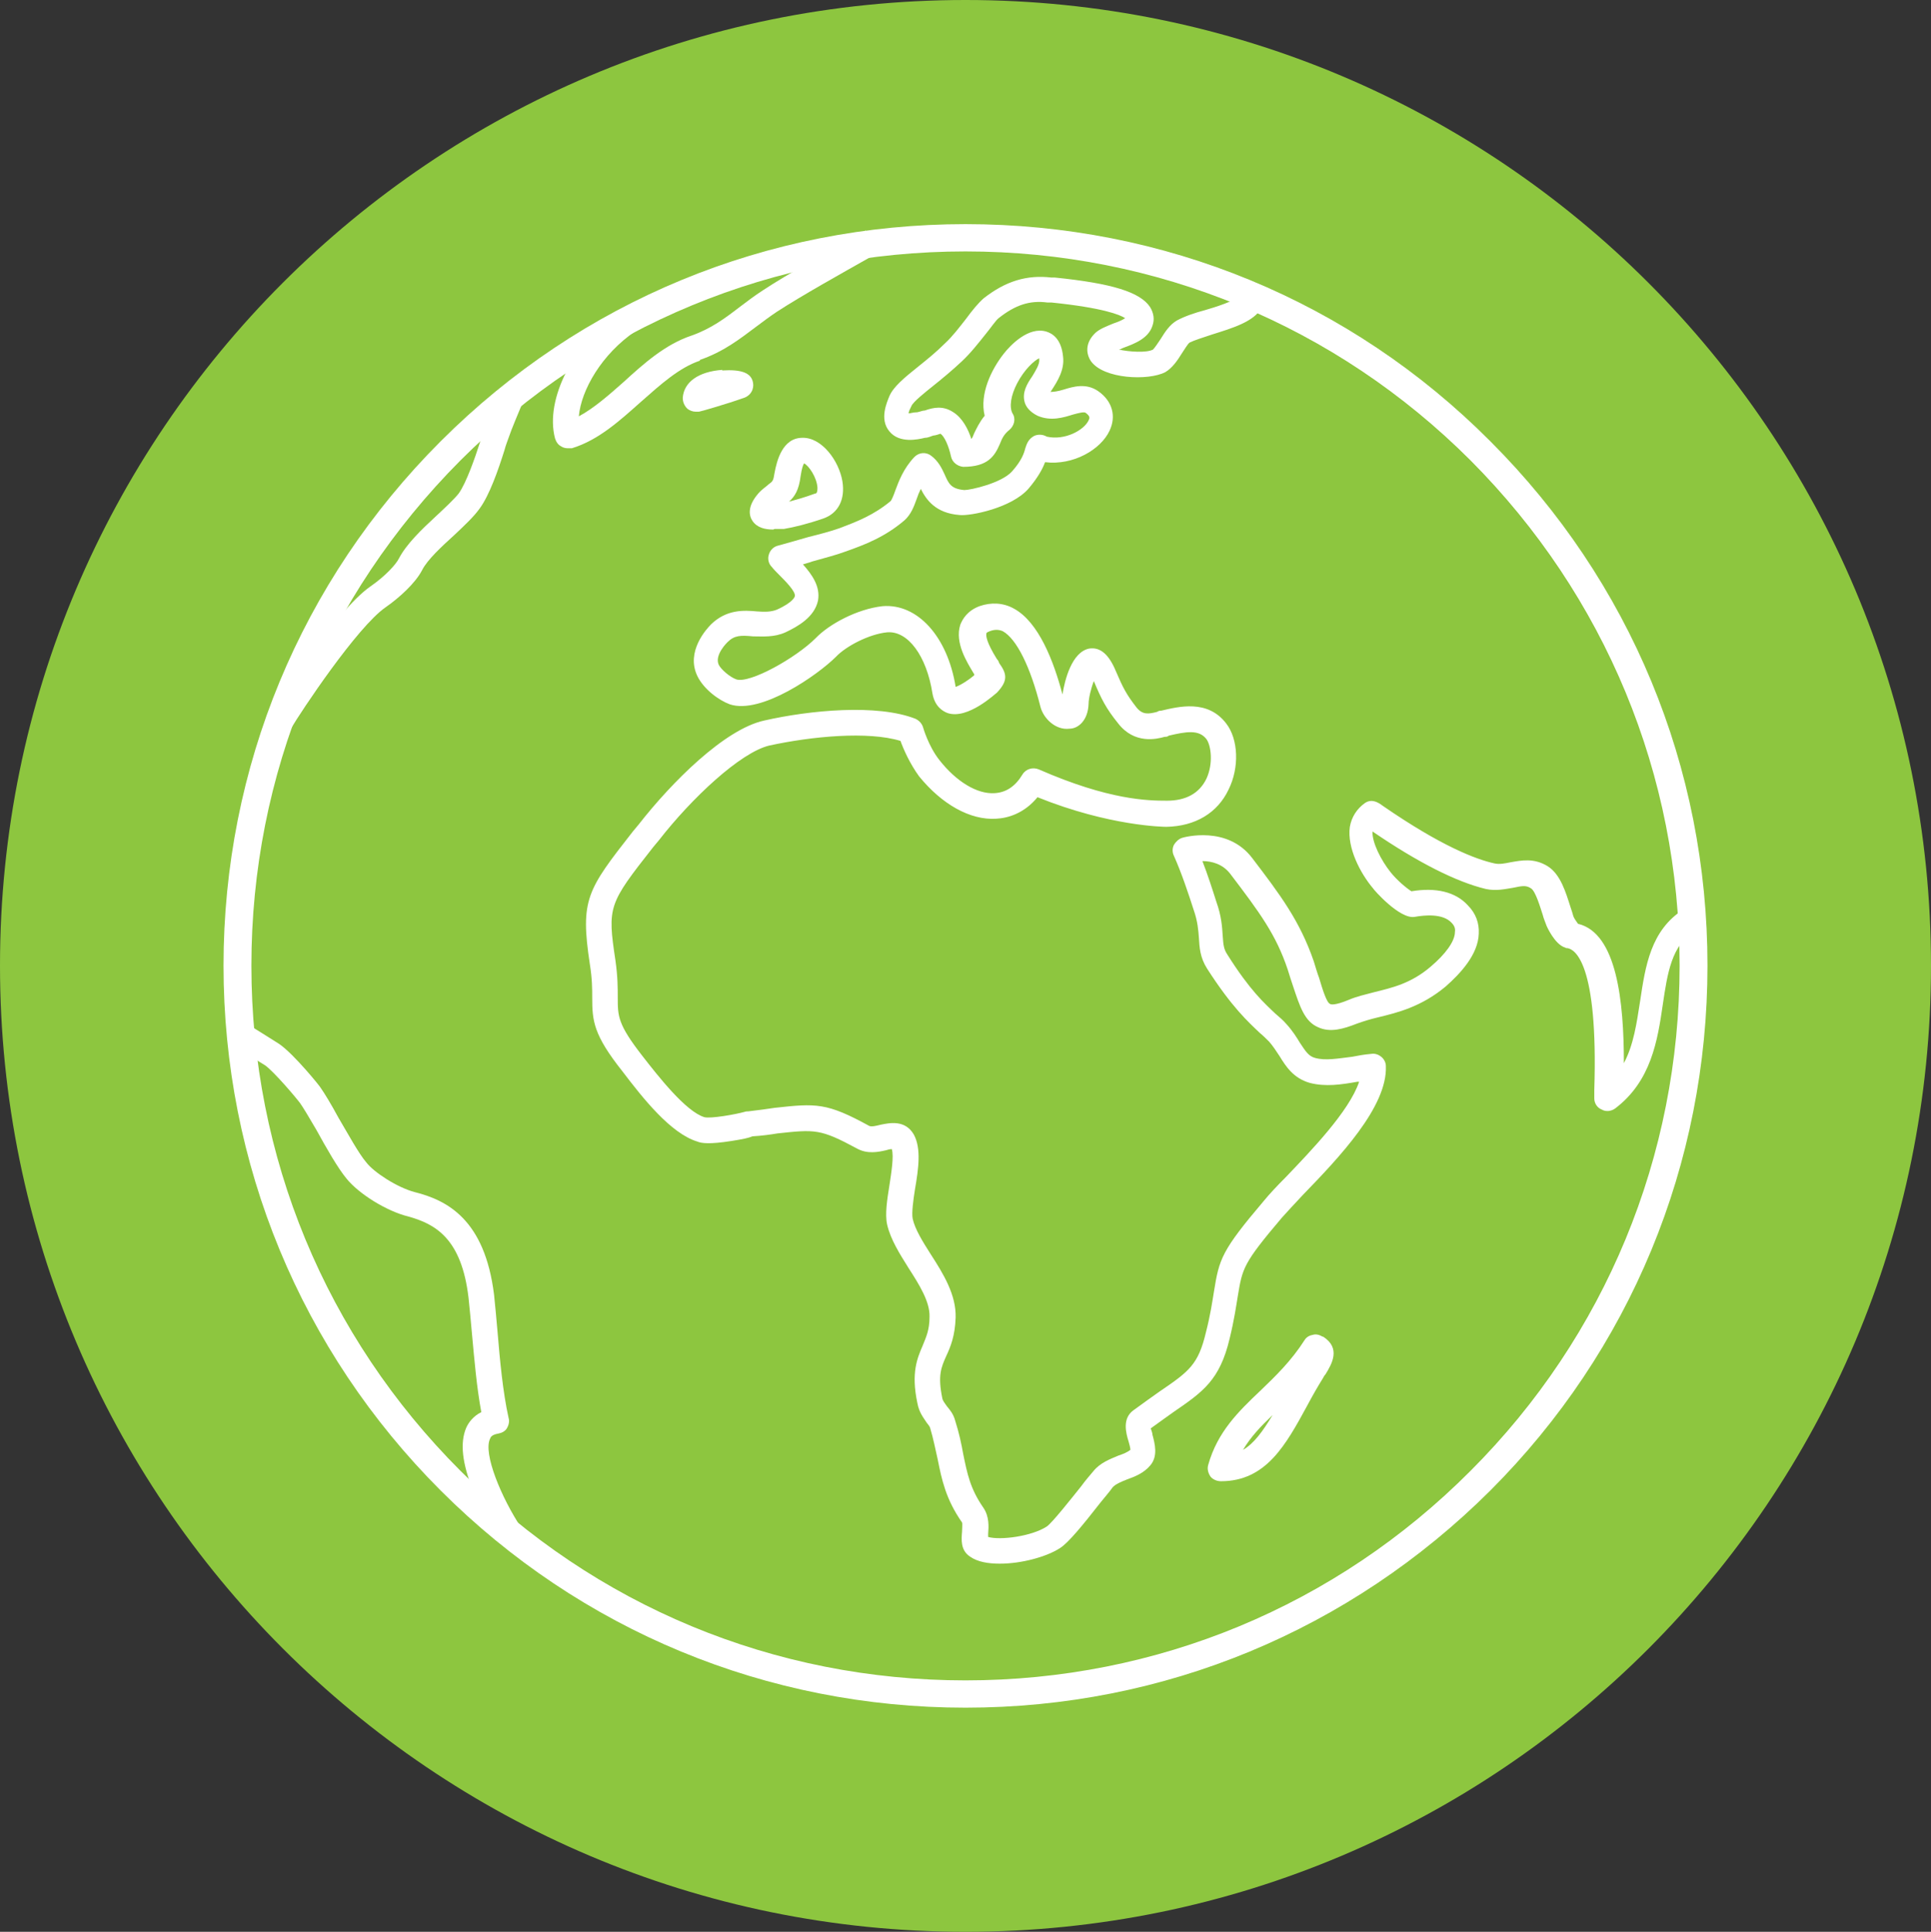 <?xml version="1.0" encoding="UTF-8"?>
<svg id="Layer_1" data-name="Layer 1" xmlns="http://www.w3.org/2000/svg" version="1.1" viewBox="0 0 332.6 332.7">
  <rect x="0" y="0" width="332.6" height="332.7" fill="#333333" stroke="none"/>
  <defs>
    <style>
      .cls-1 {
        fill: #8dc63f;
      }

      .cls-1, .cls-2 {
        stroke-width: 0px;
      }

      .cls-2 {
        fill: #fff;
      }
    </style>
  </defs>
  <path class="cls-1" d="M166.3,332.7c91.9,0,166.3-74.5,166.3-166.4S258.2,0,166.3,0,0,74.5,0,166.3s74.5,166.4,166.3,166.4h0Z"/>
  <path class="cls-2" d="M84.4,247.8c.1-.3.3-.7,1.4-.9.6-.1,1.2-.4,1.5-.9s.5-1.2.3-1.8c-1-4.5-1.5-10-1.9-14.8-.2-2.3-.4-4.5-.6-6.4-1.6-13-8.1-16.3-13.7-17.7-3-.8-7-3.4-8.3-5.1-1.3-1.5-3.2-5-4.8-7.7-1.3-2.4-2.4-4.2-3.1-5.2,0-.1-4.5-5.7-7.1-7.5-1.7-1.1-4.5-2.8-4.6-2.9l-2.3,3.8s2.9,1.8,4.5,2.8c1.5,1.1,5.1,5.3,6,6.5.5.7,1.7,2.7,2.8,4.6,1.7,3.1,3.7,6.6,5.2,8.4,2.1,2.6,6.9,5.6,10.6,6.5,4.7,1.3,9.2,3.8,10.4,14,.2,1.9.4,4,.6,6.3.4,4.3.8,9.1,1.6,13.4-1.4.7-2.2,1.8-2.6,2.7-1.1,2.6-.7,6.1,1.2,10.9,1.4,3.4,3.3,6.9,4.7,8.9l3.7-2.4c-3.6-5.4-6.7-13-5.5-15.5h0Z"/>
  <path class="cls-2" d="M227.8,230.2c-.5-.3-1.1-.5-1.7-.3-.6.1-1.1.4-1.4.9-2.3,3.6-5,6.2-7.6,8.7-3.8,3.6-7.4,7.1-9,12.8-.2.7,0,1.4.4,2,.4.5,1.1.8,1.8.8h0c7.8,0,11.2-6.3,14.9-13.1.8-1.5,1.7-3.1,2.7-4.7.1-.2.2-.4.4-.6,1.1-1.8,2.7-4.5-.4-6.5h0ZM214.1,249.7c1.3-2.2,3.1-4.1,5.1-6-1.7,2.8-3.2,4.9-5.1,6h0Z"/>
  <path class="cls-2" d="M290,156.6c-5.7,3.6-6.6,9.8-7.5,15.8-.6,3.8-1.1,7.5-2.8,10.7,0-10.6-1.2-22.4-7.9-24-.3-.4-.7-1-.8-1.3-.1-.4-.3-1-.5-1.6-.8-2.5-1.7-5.6-3.9-7-2.4-1.5-4.6-1-6.4-.7-1,.2-1.9.4-2.8.2-3.2-.7-9.2-3-19.2-9.9-.8-.6-1.9-1.3-3.1-.5-1.4,1-2.3,2.4-2.6,4.1-.5,3.6,1.8,8,4,10.6,0,.1,4.6,5.4,7.2,4.9,1.7-.3,4.8-.6,6.3,1,.5.5.7,1,.6,1.6,0,1.6-1.6,3.8-4.2,6-3.4,2.9-6.6,3.6-9.8,4.4-1.5.4-2.9.7-4.3,1.3-2.4,1-3.1.8-3.2.7-.6-.2-1.3-2.5-1.9-4.5-.3-.8-.6-1.8-.9-2.8-2.4-7-5.8-11.5-10.6-17.8-4.3-5.7-11.8-3.6-12.1-3.5-.6.2-1.1.7-1.4,1.2-.3.6-.3,1.3,0,1.9,1.3,2.9,2.5,6.5,3.4,9.3.7,2,.8,3.5.9,4.8.1,1.7.2,3.4,1.4,5.3,4.3,6.7,7.1,9.2,9.1,11.1.6.5,1.1,1,1.6,1.5.7.8,1.2,1.6,1.8,2.5,1.1,1.8,2.4,3.8,5.2,4.6,2.7.7,5.4.3,8.2-.2h.3c-1.7,5.1-8.4,12-12.6,16.4-1.6,1.6-2.9,3-3.8,4.1-7.3,8.6-7.7,10-8.6,15.6-.3,1.8-.6,4-1.4,7.1-1.3,5.5-2.9,6.7-7.9,10.1-1.3.9-2.8,2-4.6,3.3-1.9,1.4-1.3,3.8-.8,5.4.1.4.3,1,.3,1.4-.5.4-1.2.7-2.1,1-1.4.6-3.1,1.2-4.3,2.7-.5.6-1.3,1.5-2.1,2.6-1.6,2-5,6.3-5.9,6.9-2.6,1.7-8,2.4-10.1,1.8,0-.2,0-.4,0-.5.1-1.3.2-3-.8-4.5-2.3-3.3-2.8-5.9-3.5-9.3-.3-1.7-.7-3.6-1.4-5.8-.3-1.1-.9-1.8-1.4-2.4-.4-.6-.7-.9-.8-1.4-.8-3.9-.2-5.3.7-7.3.7-1.5,1.5-3.4,1.6-6.6.1-3.9-2.1-7.5-4.3-10.9-1.4-2.2-2.7-4.3-3.1-6.1-.2-1,.1-3.2.4-5.1.6-3.5,1.1-7-.2-9.4-1.5-2.6-4.2-2-5.7-1.7-.8.2-1.6.4-2,.2-7.3-4-9.1-3.9-16.3-3.1-1.3.2-2.8.4-4.5.6h0c-.2,0-.4,0-.7.1-1.4.4-5.8,1.2-6.9.9-3.2-1-7.9-7-10.7-10.6-4.2-5.4-4.2-6.8-4.2-10,0-1.6,0-3.6-.4-6.4-1.4-9.3-1.2-9.7,6.5-19.5l1-1.2c5.6-7.2,14-15.1,19-16.3,7.4-1.6,17-2.5,22.6-.8.5,1.4,1.6,3.9,3.2,6.1,3.9,4.8,8.8,7.6,13.3,7.3,2-.1,4.8-.9,7.1-3.7,12.4,5,21.8,5.1,22.2,5.1h0c5-.1,8.8-2.4,10.7-6.4,1.9-3.8,1.7-8.7-.4-11.4-3.2-4.2-8.2-2.9-11.2-2.2-.2,0-.4,0-.7.2h0c-1.5.4-2.5.5-3.5-.7-1.8-2.3-2.4-3.5-3.6-6.3-1.2-2.9-2.7-4.2-4.6-3.9-3,.6-4.2,5.4-4.6,7.9-1.5-5.7-4.1-12.5-8.4-14.8-1.8-1-3.9-1.1-5.9-.4-2.1.8-2.9,2.2-3.3,3.2-1,3.1,1.2,6.5,2.2,8.2,0,0,.1.2.2.3v.2c-.8.7-2.3,1.7-3.2,2-1.4-8.7-6.6-14.4-12.6-13.9-4.4.5-9.2,3.1-11.5,5.5-3.4,3.4-11.4,7.9-13.7,7.1-1.1-.4-2.6-1.7-3-2.5-.8-1.7,1.5-3.9,1.5-3.9,1.2-1.2,2.3-1.2,4.4-1,1.7,0,3.6.2,5.6-.7,2.1-1,5-2.6,5.6-5.5.4-2.4-1-4.4-2.6-6.2.6-.2,1.1-.3,1.6-.5,2.1-.6,4.1-1.1,5.7-1.7,3.4-1.2,6.8-2.5,10.2-5.4,1.1-1,1.6-2.3,2.1-3.7.2-.6.4-1.1.7-1.7.9,1.8,2.5,4.2,6.7,4.5,1.8.2,9-1.2,11.9-4.6,1.6-1.9,2.4-3.4,2.8-4.5,4.9.6,9.6-2.2,11.1-5.4,1.2-2.5.5-5.1-1.9-6.8-2.1-1.5-4.4-.8-6-.3-1,.3-1.7.4-2.3.4.1,0,.2-.3.3-.4.9-1.4,2.2-3.4,1.9-5.7-.3-3.1-1.9-4-2.9-4.3-3.1-.9-6.2,2.4-7.3,3.8-2.2,2.8-4.2,7-3.3,10.7-.9,1.1-1.4,2.2-1.8,3-.2.5-.3.8-.5,1-.5-1.6-1.5-3.6-3.1-4.6-1.8-1.2-3.5-.8-4.9-.3-.4,0-.8.2-1.3.3-.7,0-1.2.2-1.5.2,0-.3.2-.7.5-1.3.3-.7,2.3-2.3,3.8-3.5,1.5-1.2,3.2-2.6,4.9-4.2,1.5-1.4,2.9-3.2,4.1-4.7.9-1.1,1.7-2.3,2.2-2.7,2.9-2.3,5.4-3.1,8.4-2.7h.7c8.8.9,11.8,2.1,12.7,2.7-.6.4-1.4.7-2,.9-1.2.5-2.3.9-3.1,1.6-1.9,1.8-1.6,3.7-.8,4.9,2.2,3.1,9.9,3.4,12.8,1.9,1.2-.7,2.1-2,2.9-3.3.4-.6,1-1.6,1.3-1.8.8-.4,2.4-.9,3.9-1.4,3.5-1.1,7.2-2.2,8.5-4.6l-3.9-2.1c-.5.9-4.1,2-5.8,2.5-1.9.5-3.6,1.1-4.9,1.8-1.2.7-2,1.9-2.8,3.2-.4.6-1,1.5-1.3,1.8-1.1.6-4.1.4-5.9,0,.3,0,.5-.2.8-.3,1.9-.7,4.3-1.6,5-3.8.4-1.1.2-2.2-.4-3.2-1.7-2.6-6.6-4.1-16.4-5.1h-.6c-4.2-.5-7.9.6-11.7,3.6-.9.8-1.9,2-3,3.5-1.1,1.4-2.3,3-3.6,4.2-1.5,1.5-3.1,2.8-4.6,4-2.5,2-4.3,3.5-5,5.1-.4,1-1.8,4,0,6.1,1.7,2.1,4.9,1.4,6.1,1.1.6,0,1.1-.3,1.5-.4.4,0,1.1-.3,1.2-.3h0c.7.5,1.4,2.1,1.8,3.9.2,1,1.1,1.7,2.1,1.8,4.2,0,5.4-1.8,6.3-3.9.4-1,.7-1.7,1.7-2.5.8-.7,1.1-1.9.5-2.8-.6-1.1-.3-3.1.8-5.2,1.2-2.3,2.9-3.9,3.8-4.3v.2c.1.8-.6,1.9-1.2,2.9-.9,1.3-1.8,2.8-1.3,4.5.2.7.8,1.6,2.2,2.3,2.3,1,4.5.3,6.1-.2,1.1-.3,1.9-.5,2.2-.3.8.6.7.9.5,1.3-.8,1.7-4.1,3.5-7.2,2.8-.7-.4-1.4-.4-2-.2-1.2.5-1.5,1.6-1.7,2.2-.2.8-.6,2.1-2.3,4-1.8,2-7.1,3.2-8.2,3.2h0c-2.3-.2-2.7-1.1-3.4-2.7-.5-1.1-1.1-2.3-2.3-3.2-.9-.7-2.1-.6-2.9.2-1.9,2-2.7,4.2-3.3,5.8-.2.6-.6,1.6-.8,1.8-2.9,2.4-5.7,3.5-8.9,4.7-1.4.5-3.3,1-5.3,1.5-1.7.5-3.5,1-5.3,1.5-.7.2-1.3.8-1.5,1.6-.2.7,0,1.5.5,2,.4.5.8.9,1.2,1.3,1.2,1.2,3,3,2.8,3.8,0,0-.2,1-3.1,2.3-1,.4-2.1.4-3.4.3-2.2-.2-5.2-.4-7.9,2.2-.8.8-4.4,4.7-2.4,8.9,1.1,2.3,3.7,4.2,5.6,4.9,5.4,1.8,15.2-5.1,18.3-8.2,1.7-1.8,5.7-3.9,8.8-4.2,3.6-.3,6.8,4.1,7.8,10.5.4,2.3,1.8,3.1,2.6,3.4,3.5,1.2,8.3-3.4,8.5-3.5h0c2-2.1,1.7-3.3.4-5.1-.1-.3-.2-.5-.4-.7-1.8-2.9-1.9-4-1.8-4.4,0-.2.4-.3.6-.4.8-.3,1.5-.3,2.2,0,2.4,1.3,4.8,6.2,6.5,13,.5,2,2.6,4.1,5,3.8,1.5,0,3.2-1.4,3.3-4.3,0-.9.4-2.6.9-3.9,1.3,3.1,2.1,4.7,4.2,7.3,2.8,3.6,6.6,2.7,8,2.3h0c.2,0,.5,0,.7-.2,3-.7,5.2-1.1,6.5.6.8,1.1,1.2,4.2,0,6.8-1.2,2.5-3.5,3.8-6.8,3.8s-10-.1-22.1-5.4c-1-.4-2.2-.1-2.8.9-1.2,2-2.8,3.1-4.8,3.2-3,.2-6.6-2-9.5-5.7-1.9-2.4-2.8-5.6-2.8-5.6-.2-.7-.7-1.2-1.3-1.5-6.6-2.6-18.2-1.5-26.1.3-6.8,1.5-15.9,10.6-21.6,17.9l-1,1.2c-7.9,10.1-9.1,11.7-7.4,22.9.4,2.5.4,4.2.4,5.7,0,4,.2,6.4,5.2,12.7,3.5,4.6,8.3,10.7,12.9,12.1.7.3,2.1.5,5.9-.1,1.9-.3,2.9-.5,3.6-.8,1.7-.1,3.1-.3,4.3-.5,6.5-.7,7.4-.8,13.7,2.6,1.8,1,3.7.6,5,.3.3-.1.7-.2,1-.2.4,1.2-.1,4.2-.4,6.2-.4,2.5-.8,5-.4,6.8.6,2.6,2.2,5.1,3.7,7.5,1.8,2.8,3.7,5.8,3.6,8.4,0,2.3-.6,3.5-1.2,5-.9,2.1-2,4.6-.9,9.8.3,1.7,1.1,2.6,1.6,3.4.3.4.5.6.6.9.6,2,.9,3.7,1.3,5.4.7,3.5,1.4,6.9,4.2,10.9.1.2,0,1.2,0,1.6-.1,1.3-.3,3.2,1.4,4.3,1.3.9,3.1,1.2,5.1,1.2,3.8,0,8.1-1.2,10.4-2.7,1.4-.9,3.8-3.8,7-7.9.8-1,1.6-1.9,2-2.5.5-.6,1.5-1,2.5-1.4,1.4-.5,2.9-1.1,4-2.4,1.4-1.6.8-3.8.4-5.3,0-.3-.2-.8-.3-1.1,1.5-1.1,2.8-2,3.9-2.8,5.1-3.5,8-5.5,9.7-12.7.8-3.3,1.1-5.5,1.4-7.3.8-4.8.9-5.6,7.6-13.5.9-1,2.1-2.3,3.6-3.9,6.2-6.4,14.6-15.2,14.3-22.2,0-.6-.3-1.2-.8-1.6-.5-.4-1.1-.6-1.7-.5-1.2.1-2.3.3-3.3.5-2.5.3-4.6.7-6.4.2-1.1-.3-1.6-1.1-2.6-2.6-.6-1-1.3-2.1-2.3-3.2-.6-.7-1.2-1.2-1.9-1.8-1.9-1.8-4.4-4-8.3-10.2-.6-.9-.7-1.6-.8-3.2-.1-1.5-.2-3.4-1.1-5.9-.7-2.2-1.5-4.7-2.4-7,1.6,0,3.5.5,4.8,2.2,5.1,6.7,7.9,10.5,9.9,16.5.3,1,.6,1.9.9,2.8,1.2,3.6,2,6.1,4.3,7.1,2.1,1,4.4.3,6.7-.6,1.1-.4,2.4-.8,3.7-1.1,3.3-.8,7.4-1.8,11.6-5.3,2.5-2.2,5.6-5.5,5.7-9.1.1-1.8-.5-3.5-1.9-4.9-2.1-2.3-5.5-3.1-9.7-2.4-.8-.5-2.5-1.9-3.6-3.3-1.6-2-3.2-5.1-3.1-7,7.9,5.4,14.5,8.7,19.5,9.9,1.8.4,3.4,0,4.7-.2,1.5-.3,2.2-.5,3.1.1.8.5,1.6,3.3,2,4.5.2.8.5,1.4.7,2,0,0,1.4,3.2,3.2,3.7.1.1.3.1.4.1,1.2.2,5.3,2.4,4.6,24.4,0,.9,0,1.2,0,1.5,0,.8.5,1.6,1.3,1.9.7.4,1.6.3,2.3-.2,6.2-4.7,7.3-11.7,8.2-17.9.8-5.4,1.5-10.2,5.5-12.7l-2.4-3.7h0ZM129.7,195.8h0Z"/>
  <path class="cls-2" d="M120.5,62c4.1-1.4,6.9-3.6,9.7-5.7,1.2-.9,2.4-1.8,3.6-2.6,4.3-2.8,11.3-6.7,15.9-9.3l1.6-.9-2.2-3.8-1.6.9c-4.6,2.6-11.7,6.5-16.1,9.4-1.4.9-2.7,1.9-3.9,2.8-2.6,2-5,3.8-8.4,5-4.5,1.5-8.2,4.8-11.7,8-2.6,2.3-5.1,4.5-7.7,5.9.4-4.5,3.9-10.7,9.8-14.7l-2.5-3.7c-8.1,5.6-13.2,15.4-11.4,22.2.2.6.5,1.1,1.1,1.4.3.2.7.3,1.1.3s.4,0,.7,0c4.6-1.4,8.3-4.8,11.9-8,3.4-3,6.6-5.9,10.2-7.1h0Z"/>
  <path class="cls-2" d="M85.9,67.7c-.7,1.7-2,4.6-2.5,6.2-.2.6-.5,1.4-.7,2.2-.9,2.8-2.4,7.1-3.7,8.9-.8,1-2.3,2.4-3.8,3.8-2.6,2.4-5.2,4.9-6.5,7.4-.5,1-2.3,3-4.9,4.8-5.9,4.1-16.3,20.1-17.5,22.2l3.8,2.3c1.7-2.9,11.4-17.5,16.3-20.9,2.3-1.6,5.1-4.1,6.3-6.4.9-1.8,3.4-4.1,5.6-6.1,1.7-1.6,3.3-3.1,4.3-4.5,1.7-2.3,3.2-6.6,4.3-10.1.2-.8.5-1.5.7-2.1.5-1.5,1.7-4.3,2.4-6h0c0,0-4.1-1.8-4.1-1.8h0q0,0,0,0Z"/>
  <path class="cls-2" d="M133.4,91.1c.6,0,1.1,0,1.6,0,1.8-.3,4.2-.9,6.8-1.8,2.6-.9,3.8-3.3,3.3-6.4-.6-3.6-3.6-7.6-6.9-7.5-3.4,0-4.4,3.9-4.8,6.1-.2,1.3-.3,1.4-1,1.9-.4.4-1.1.8-1.8,1.6-1.9,2.2-1.6,3.8-1,4.7.8,1.2,2.2,1.5,3.6,1.5h0ZM137.9,82c.2-1.3.4-1.9.6-2.2.8.4,2.2,2.4,2.3,4.2,0,.9-.2,1-.4,1-1.9.7-3.4,1.1-4.5,1.4,1-.9,1.7-2,2-4.4h0Z"/>
  <path class="cls-2" d="M124.4,63.7c-4.1.3-6.6,2.1-6.8,4.8,0,.8.3,1.4.8,1.9.4.3.9.5,1.4.5s.4,0,.6,0c.2,0,5-1.4,7.5-2.3,1.5-.4,2-1.7,1.8-2.7-.3-1.7-2-2.3-5.3-2.1h0Z"/>
  <path class="cls-2" d="M166.3,38.6c-34.1,0-66.2,13.2-90.4,37.4-24.1,24.1-37.4,56.2-37.4,90.3s13.3,66.3,37.4,90.4c24.1,24.1,56.2,37.4,90.4,37.4s66.2-13.3,90.4-37.4c24.1-24.1,37.4-56.2,37.4-90.4s-13.3-66.2-37.4-90.3c-24.1-24.2-56.2-37.4-90.4-37.4h0ZM253.3,253.3c-23.2,23.3-54.1,36.1-87,36.1s-63.8-12.8-87-36.1c-23.2-23.2-36-54.1-36-87s12.8-63.7,36-87c23.2-23.2,54.1-36,87-36s63.8,12.8,87,36c23.2,23.3,36,54.2,36,87s-12.8,63.8-36,87h0Z"/>
</svg>